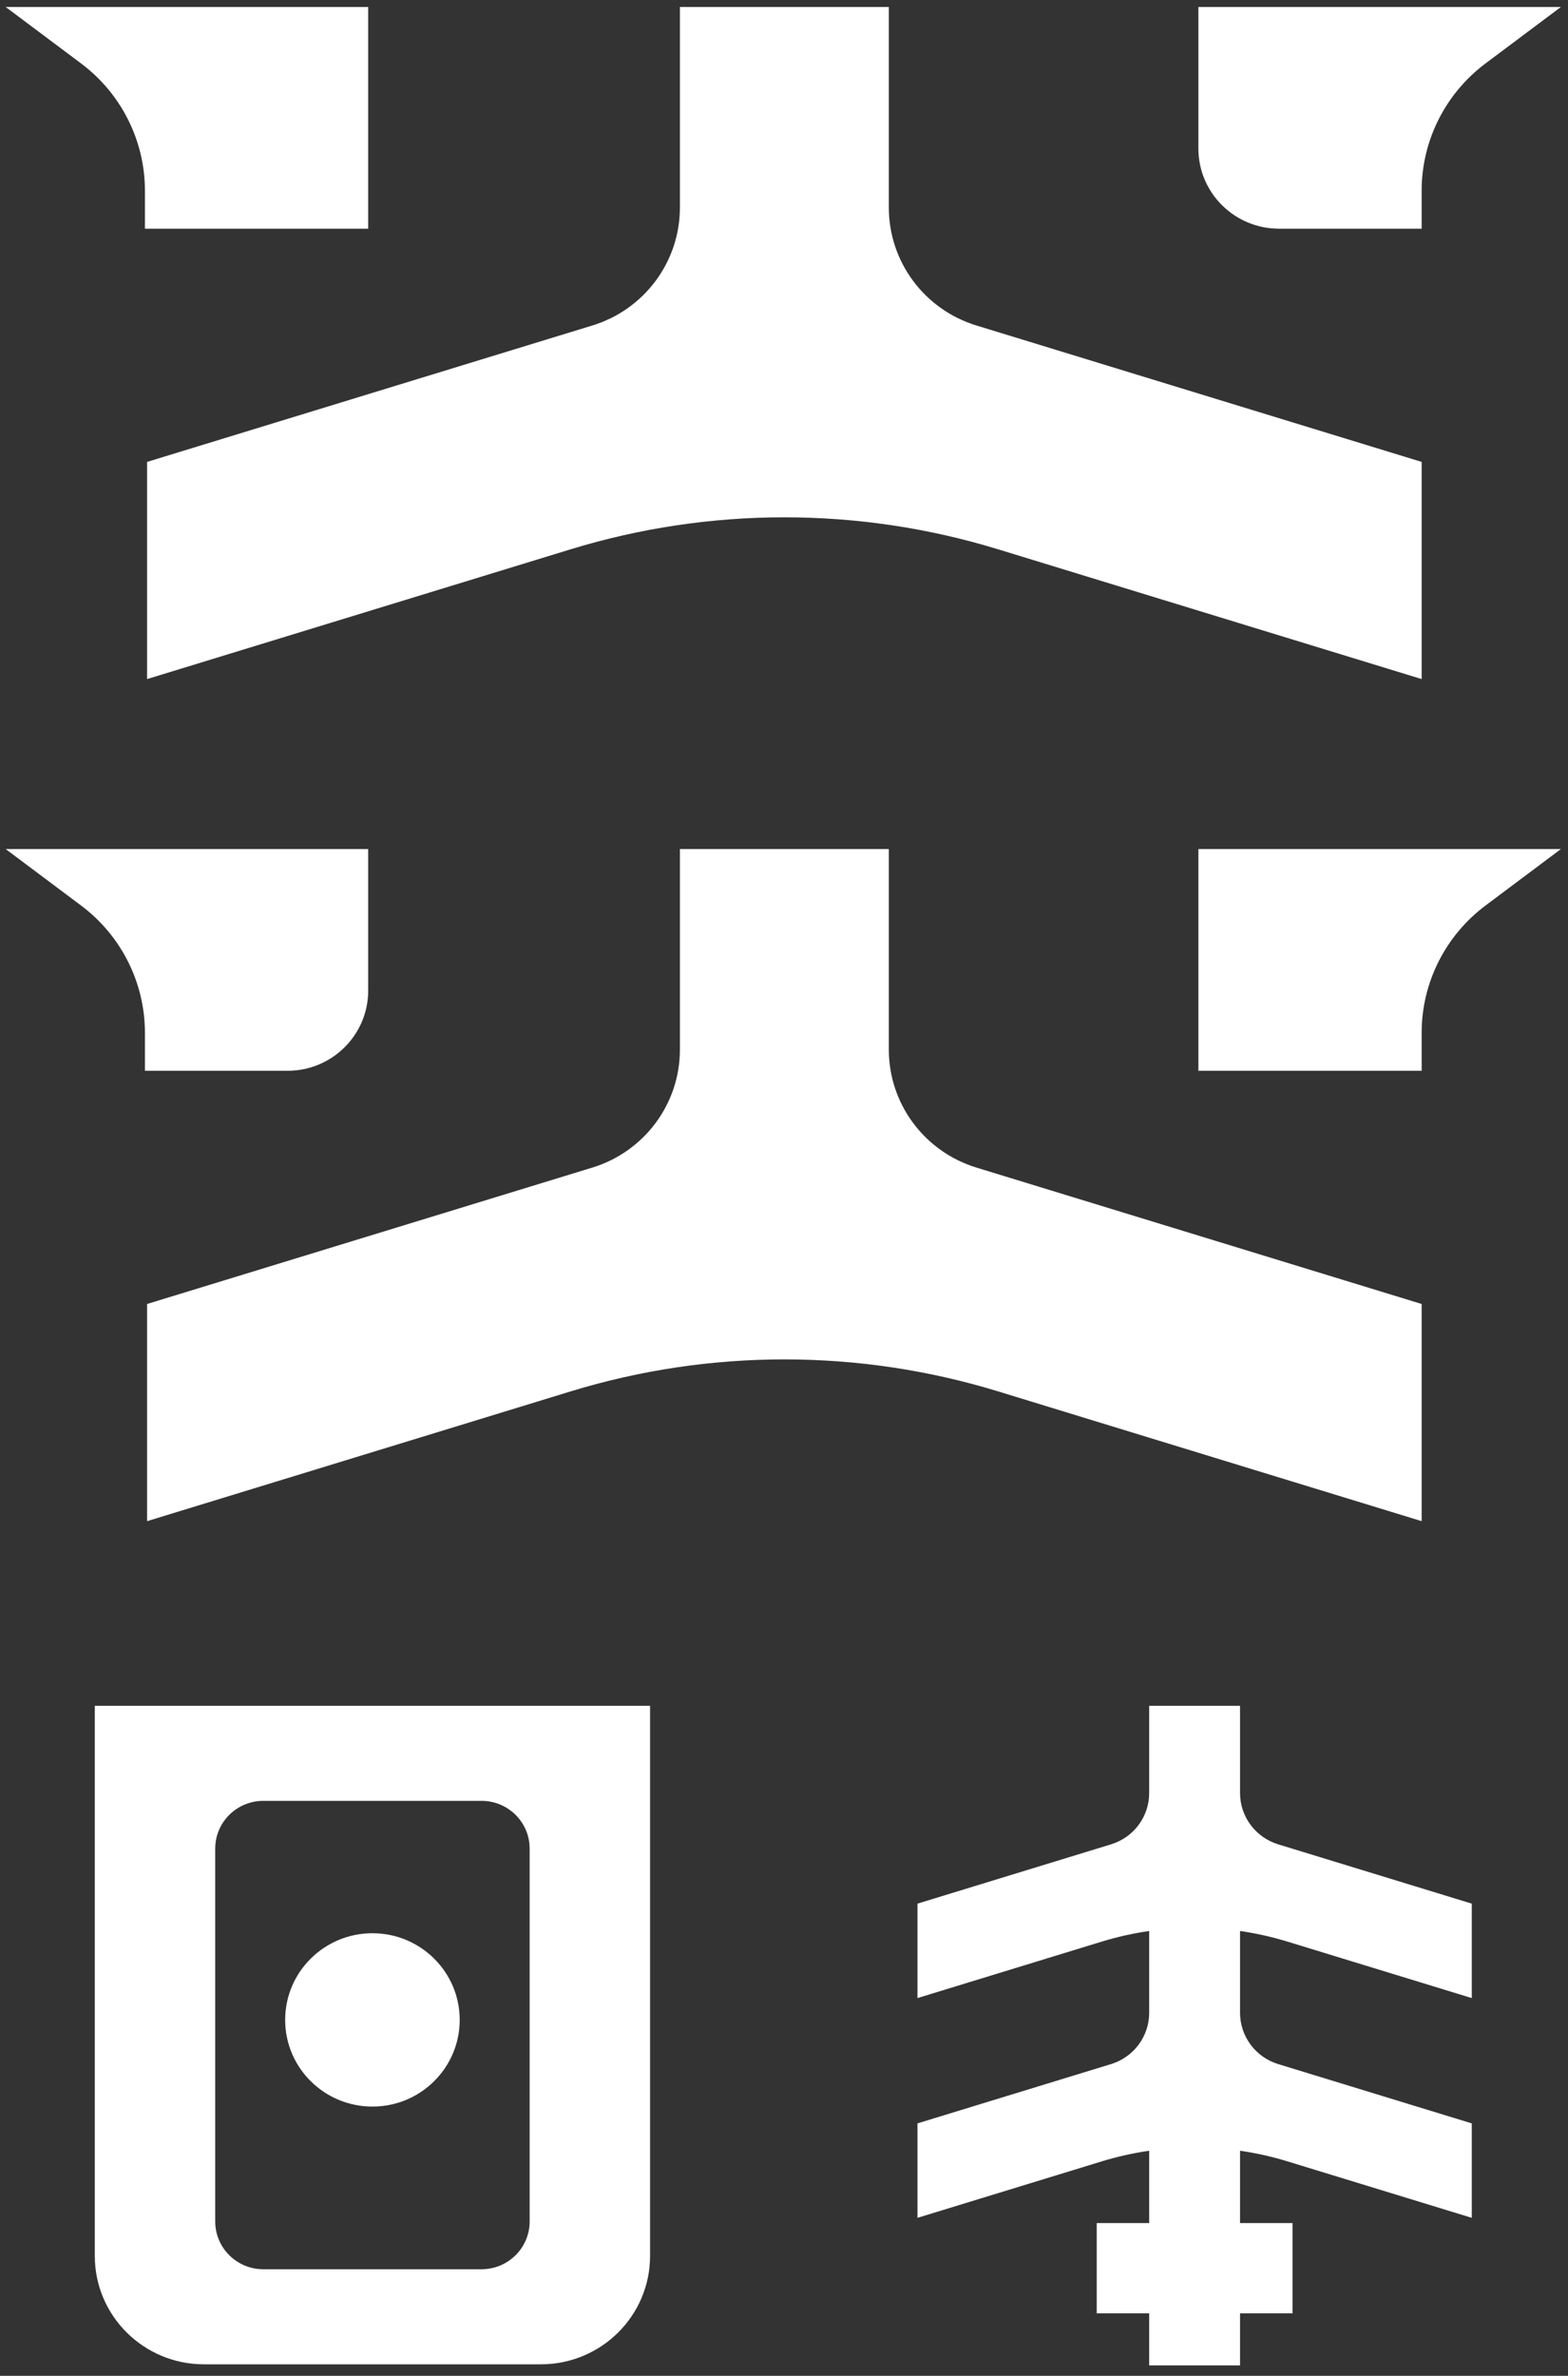 <?xml version="1.0" encoding="UTF-8" standalone="no"?><!DOCTYPE svg PUBLIC "-//W3C//DTD SVG 1.1//EN" "http://www.w3.org/Graphics/SVG/1.1/DTD/svg11.dtd"><svg width="100%" height="100%" viewBox="0 0 136 206" version="1.1" xmlns="http://www.w3.org/2000/svg" xmlns:xlink="http://www.w3.org/1999/xlink" xml:space="preserve" xmlns:serif="http://www.serif.com/" style="fill-rule:evenodd;clip-rule:evenodd;stroke-linejoin:round;stroke-miterlimit:2;"><rect x="0" y="0" width="136" height="206" fill="#333333" stroke="none"/><path id="シェイプ-3" serif:id="シェイプ 3" d="M99.674,192.754l-0,-6.272c-1.39,0.201 -2.768,0.509 -4.122,0.924l-15.976,4.893l-0,-8.189l16.793,-5.143c1.965,-0.602 3.305,-2.405 3.305,-4.446l-0,-7.093c-1.39,0.201 -2.768,0.509 -4.122,0.923l-15.976,4.894l-0,-8.189l16.793,-5.143c1.965,-0.602 3.305,-2.404 3.305,-4.446l-0,-7.566l7.881,0l0,7.566c0,2.042 1.341,3.844 3.305,4.446l16.794,5.143l-0,8.189l-15.977,-4.894c-1.354,-0.414 -2.732,-0.722 -4.122,-0.923l0,7.093c0,2.041 1.341,3.844 3.305,4.446l16.794,5.143l-0,8.189l-15.977,-4.893c-1.354,-0.415 -2.732,-0.723 -4.122,-0.924l0,6.272l4.55,-0l0,7.825l-4.55,-0l0,4.516l-7.881,0l-0,-4.516l-4.55,-0l0,-7.825l4.55,-0Zm-86.916,-133.875l-0,-18.829l38.614,-11.827c4.517,-1.382 7.599,-5.527 7.599,-10.221l-0,-17.396l18.122,-0l0,17.396c0,4.694 3.082,8.839 7.599,10.221l38.614,11.827l0,18.829l-36.736,-11.251c-12.078,-3.699 -24.998,-3.699 -37.077,-0l-36.735,11.251Zm-0.187,-39.049l0,-3.29c0,-4.34 -2.052,-8.428 -5.543,-11.042l-6.535,-4.892l31.442,-0l0,19.224l-19.364,-0Zm110.735,-3.29l0,3.29l-12.363,-0c-3.867,-0 -7.001,-3.112 -7.001,-6.95l-0,-12.274l31.442,-0l-6.535,4.892c-3.491,2.614 -5.543,6.702 -5.543,11.042Zm-91.371,69.354c0,3.838 -3.134,6.95 -7,6.95l-12.364,-0l0,-3.291c0,-4.34 -2.052,-8.429 -5.543,-11.041l-6.535,-4.894l31.442,0l0,12.276Zm45.158,5.121c0,4.693 3.082,8.838 7.599,10.222l38.614,11.826l0,18.83l-36.736,-11.252c-12.078,-3.699 -24.998,-3.699 -37.077,-0l-36.735,11.252l-0,-18.83l38.614,-11.826c4.517,-1.384 7.599,-5.529 7.599,-10.222l-0,-17.397l18.122,0l0,17.397Zm26.849,-17.397l31.442,0l-6.535,4.894c-3.491,2.612 -5.543,6.701 -5.543,11.041l0,3.291l-19.364,-0l-0,-19.226Zm-47.559,74.283l-0,47.701c-0,5.19 -4.238,9.397 -9.466,9.397l-29.228,-0c-5.228,-0 -9.466,-4.207 -9.466,-9.397l0,-47.701l48.16,0Zm-14.615,48.855c2.303,0 4.171,-1.854 4.171,-4.141l-0,-32.33c-0,-2.287 -1.868,-4.141 -4.171,-4.141l-18.93,-0c-2.303,-0 -4.171,1.854 -4.171,4.141l0,32.33c0,2.287 1.868,4.141 4.171,4.141l18.93,0Zm-9.465,-29.134c4.18,0 7.569,3.365 7.569,7.515c0,4.15 -3.389,7.515 -7.569,7.515c-4.181,0 -7.57,-3.365 -7.57,-7.515c0,-4.15 3.389,-7.515 7.57,-7.515Z" style="fill:#fff;"/></svg>